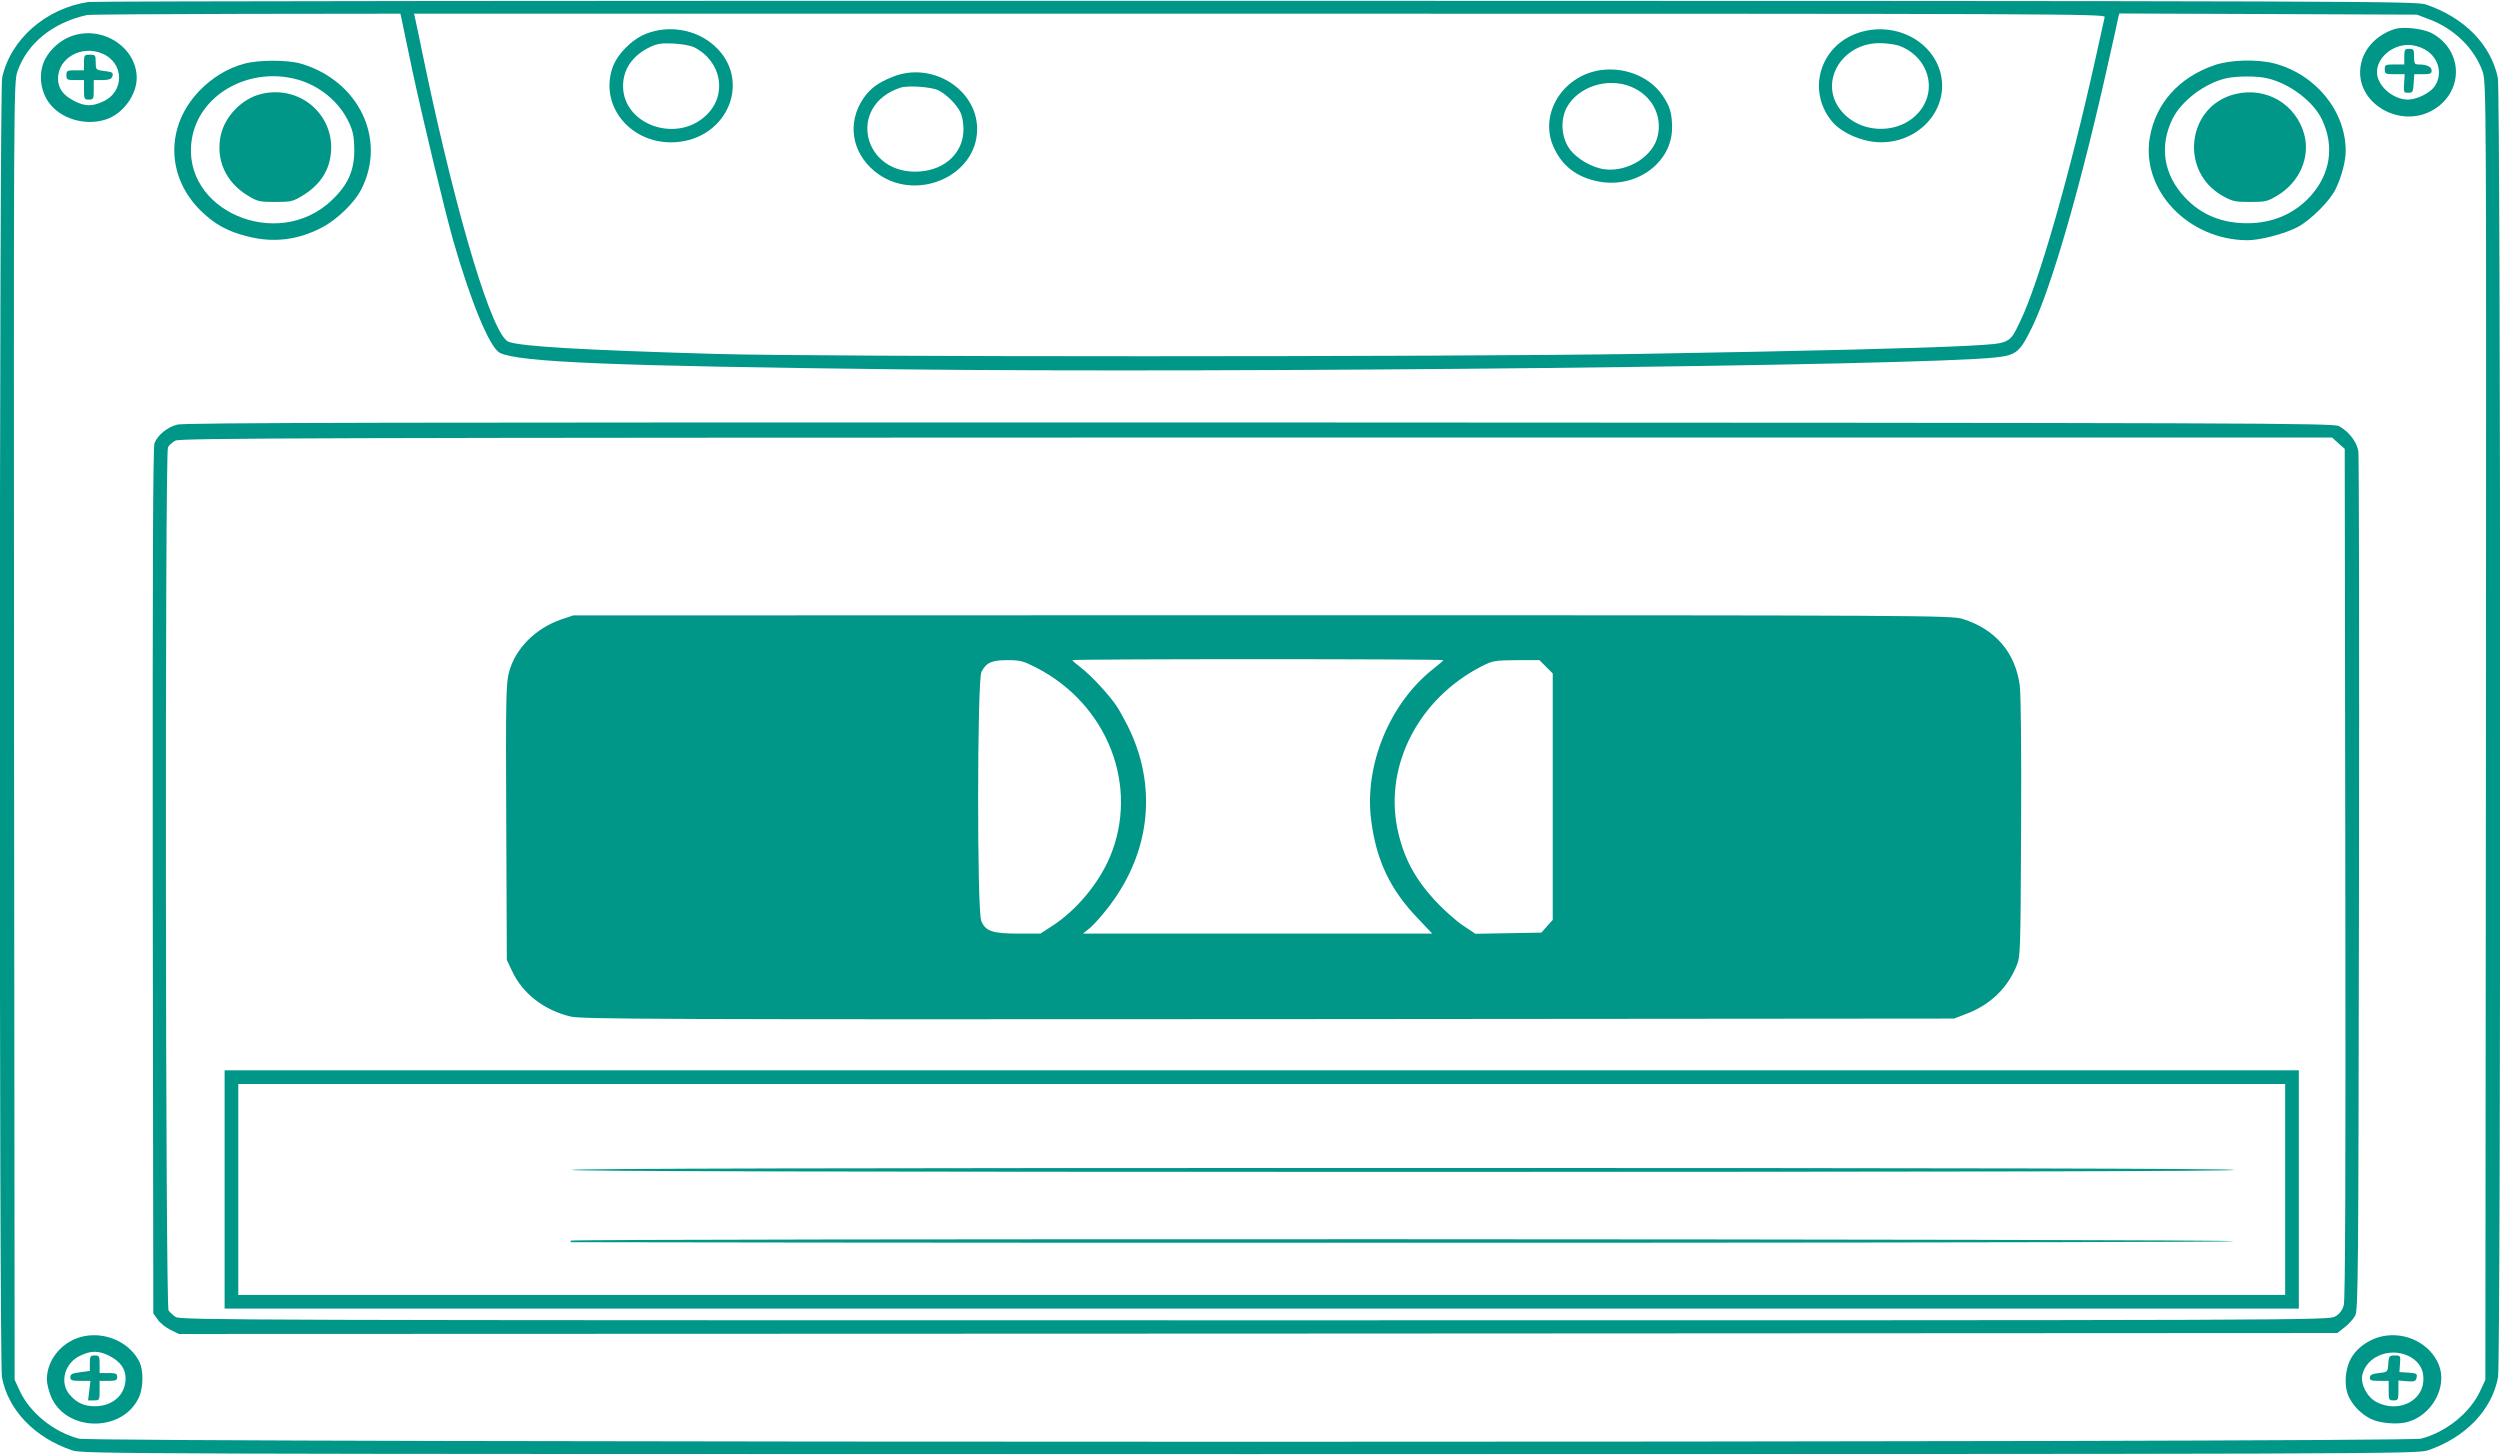 <?xml version="1.0" standalone="no"?>
<!DOCTYPE svg PUBLIC "-//W3C//DTD SVG 20010904//EN"
 "http://www.w3.org/TR/2001/REC-SVG-20010904/DTD/svg10.dtd">
<svg version="1.0" xmlns="http://www.w3.org/2000/svg"
 width="1280pt" height="745pt" viewBox="0 0 1280 745"
 preserveAspectRatio="xMidYMid meet">
<g transform="translate(0,745) scale(0.1,-0.1)"
fill="#009688" stroke="none">
<path d="M454 7440 c-219 -32 -401 -192 -443 -388 -15 -71 -16 -6573 -1 -6653
31 -168 167 -310 360 -375 54 -18 217 -19 6030 -19 5813 0 5976 1 6030 19 193
65 329 207 360 375 15 80 14 6582 -1 6653 -36 170 -172 309 -369 375 -53 17
-248 18 -5985 19 -3261 1 -5953 -2 -5981 -6z m1601 -82 c2 -13 28 -131 55
-263 56 -261 163 -707 210 -875 91 -317 188 -552 240 -577 101 -48 583 -67
2044 -84 1739 -20 5220 18 5615 61 105 12 123 27 185 154 102 210 255 743 395
1376 23 102 44 195 46 208 l6 23 762 -3 762 -3 63 -24 c127 -47 233 -151 273
-268 19 -57 19 -105 17 -3378 l-3 -3320 -27 -58 c-52 -111 -173 -209 -302
-243 -76 -21 -11916 -21 -11992 0 -129 34 -250 132 -302 243 l-27 58 -3 3320
c-2 3273 -2 3321 17 3378 49 144 180 251 356 290 11 3 377 5 812 6 l793 1 5
-22z m8721 5 c-2 -10 -23 -103 -46 -208 -130 -589 -291 -1154 -387 -1351 -55
-115 -50 -112 -259 -124 -245 -13 -819 -27 -1694 -42 -1009 -16 -4166 -16
-4730 0 -681 20 -992 38 -1056 62 -82 31 -259 616 -424 1395 -27 132 -52 250
-55 263 l-5 22 4330 0 c4120 0 4331 -1 4326 -17z"/>
<path d="M12260 7301 c-88 -28 -153 -95 -171 -175 -46 -206 219 -355 394 -222
136 104 117 299 -36 378 -45 22 -145 33 -187 19z m155 -104 c72 -40 94 -128
49 -191 -25 -34 -91 -66 -136 -66 -76 0 -158 72 -158 140 0 73 76 140 160 140
28 0 60 -9 85 -23z"/>
<path d="M12310 7160 l0 -40 -50 0 c-47 0 -50 -2 -50 -25 0 -23 3 -25 51 -25
l51 0 -3 -47 c-3 -45 -2 -48 21 -48 23 0 25 4 28 48 l3 47 45 0 c36 0 44 3 44
19 0 19 -25 31 -67 31 -20 0 -23 5 -23 40 0 36 -2 40 -25 40 -22 0 -25 -4 -25
-40z"/>
<path d="M366 7265 c-54 -19 -106 -64 -134 -116 -35 -66 -29 -156 16 -221 59
-86 189 -125 296 -89 86 29 155 124 156 211 0 158 -176 272 -334 215z m157
-89 c114 -47 116 -196 4 -246 -55 -26 -93 -25 -147 3 -57 29 -83 65 -83 115 0
104 120 173 226 128z"/>
<path d="M430 7130 l0 -40 -45 0 c-41 0 -45 -2 -45 -25 0 -23 4 -25 45 -25
l45 0 0 -50 c0 -47 2 -50 25 -50 23 0 25 3 25 50 l0 50 44 0 c31 0 46 5 50 16
8 22 5 25 -43 31 -40 5 -41 7 -41 44 0 37 -2 39 -30 39 -28 0 -30 -2 -30 -40z"/>
<path d="M1251 7124 c-85 -23 -165 -71 -231 -140 -173 -180 -170 -439 9 -614
70 -68 136 -105 237 -130 134 -35 260 -19 384 46 76 40 166 127 200 195 131
256 -13 556 -309 643 -68 20 -216 20 -290 0z m264 -79 c120 -31 223 -116 273
-225 20 -43 25 -72 26 -135 1 -107 -32 -181 -115 -260 -279 -266 -774 -51
-717 311 35 227 287 372 533 309z"/>
<path d="M1338 6969 c-98 -23 -187 -114 -208 -213 -26 -124 26 -239 138 -307
51 -31 61 -33 141 -33 81 0 90 2 143 34 76 47 123 110 138 187 41 208 -143
382 -352 332z"/>
<path d="M11340 7117 c-183 -62 -303 -196 -333 -371 -46 -269 196 -524 499
-526 67 0 192 33 257 67 68 36 167 135 196 196 30 62 51 142 51 194 0 204
-153 392 -365 448 -89 23 -226 19 -305 -8z m269 -68 c113 -26 235 -118 279
-210 66 -137 44 -282 -61 -396 -81 -88 -191 -135 -317 -136 -132 -1 -240 43
-323 132 -109 116 -132 260 -65 400 45 93 164 184 275 210 52 12 159 13 212 0z"/>
<path d="M11447 6969 c-248 -58 -292 -393 -69 -521 52 -29 64 -32 142 -32 79
0 89 2 142 34 111 67 167 194 136 311 -42 155 -193 245 -351 208z"/>
<path d="M907 5276 c-52 -14 -99 -53 -116 -95 -8 -18 -10 -667 -9 -2241 l3
-2215 23 -32 c12 -17 42 -41 65 -52 l43 -21 5525 2 5526 3 36 28 c20 15 45 42
55 60 16 30 17 158 20 2207 2 1196 0 2194 -3 2218 -7 48 -48 102 -99 130 -29
16 -377 17 -5526 19 -4465 1 -5504 -1 -5543 -11z m11065 -95 l33 -29 3 -2174
c2 -1558 0 -2184 -8 -2211 -7 -25 -22 -45 -43 -57 -32 -20 -98 -20 -5532 -20
-5166 0 -5502 1 -5525 17 -14 9 -30 24 -37 33 -16 20 -19 4391 -3 4420 6 11
23 26 38 34 24 13 694 15 5534 16 l5508 0 32 -29z"/>
<path d="M2875 4279 c-134 -46 -237 -150 -269 -271 -15 -57 -17 -133 -14 -768
l3 -705 27 -57 c54 -116 165 -201 301 -233 59 -13 456 -15 3574 -13 l3508 3
60 23 c123 46 211 130 259 245 21 51 21 64 24 707 2 414 -1 684 -7 732 -23
168 -126 287 -292 339 -59 18 -161 19 -3587 19 l-3527 -1 -60 -20z m4515 -209
c-1 -3 -24 -23 -52 -45 -223 -176 -353 -492 -318 -771 26 -209 98 -361 244
-511 l69 -73 -894 0 -894 0 37 30 c20 17 65 68 99 113 212 280 245 617 92 922
-20 39 -45 84 -56 100 -40 59 -129 155 -177 192 -27 21 -49 40 -50 43 0 3 428
5 950 5 523 0 950 -2 950 -5z m-2081 -40 c364 -189 525 -607 374 -967 -58
-137 -172 -274 -296 -354 l-60 -39 -114 0 c-132 0 -167 12 -189 65 -22 52 -21
1233 1 1275 25 48 52 60 133 60 67 0 81 -4 151 -40z m2607 6 l34 -34 0 -631 0
-631 -29 -32 -29 -33 -169 -3 -169 -3 -60 40 c-34 22 -95 76 -136 119 -113
119 -173 231 -204 382 -65 324 111 664 431 828 57 29 66 31 179 32 l118 0 34
-34z"/>
<path d="M1150 1360 l0 -610 5310 0 5310 0 0 610 0 610 -5310 0 -5310 0 0
-610z m10550 0 l0 -540 -5240 0 -5240 0 0 540 0 540 5240 0 5240 0 0 -540z"/>
<path d="M2925 1460 c4 -7 1435 -10 4261 -10 2829 0 4254 3 4254 10 0 7 -1427
10 -4261 10 -2837 0 -4258 -3 -4254 -10z"/>
<path d="M2923 1098 c-2 -5 -3 -8 -1 -8 3046 -6 8518 -3 8518 5 0 12 -8509 14
-8517 3z"/>
<path d="M432 609 c-109 -21 -192 -117 -192 -221 0 -24 11 -66 24 -95 84 -180
374 -174 450 9 20 48 20 131 1 173 -48 99 -168 156 -283 134z m128 -101 c56
-29 83 -66 83 -115 0 -84 -65 -143 -158 -143 -55 0 -93 18 -129 60 -53 63 -24
164 57 200 55 26 93 25 147 -2z"/>
<path d="M460 470 l0 -39 -50 -7 c-40 -5 -50 -10 -50 -25 0 -16 8 -19 51 -19
l52 0 -6 -50 -6 -50 29 0 c29 0 30 1 30 50 l0 50 45 0 c38 0 45 3 45 20 0 17
-7 20 -45 20 l-45 0 0 45 c0 41 -2 45 -25 45 -22 0 -25 -4 -25 -40z"/>
<path d="M12201 609 c-62 -12 -123 -51 -156 -101 -39 -58 -47 -156 -17 -214
24 -46 63 -85 111 -109 44 -22 135 -30 186 -16 127 34 208 182 161 295 -44
106 -166 168 -285 145z m146 -110 c46 -29 66 -71 60 -126 -11 -103 -134 -156
-238 -102 -49 24 -84 92 -74 139 22 101 155 148 252 89z"/>
<path d="M12228 468 c-3 -43 -3 -43 -48 -48 -34 -4 -45 -9 -46 -22 -2 -15 7
-18 47 -18 l49 0 0 -50 c0 -47 2 -50 25 -50 23 0 25 3 25 51 l0 51 44 -4 c39
-3 45 0 49 19 4 20 -1 22 -42 25 l-46 3 3 43 c3 41 3 42 -27 42 -28 0 -30 -3
-33 -42z"/>
<path d="M3310 7278 c-75 -29 -151 -106 -175 -177 -66 -200 101 -394 325 -379
271 19 391 324 195 496 -92 81 -228 105 -345 60z m246 -71 c139 -72 169 -242
61 -346 -151 -147 -427 -51 -427 149 0 86 50 158 140 200 36 17 59 20 120 17
43 -2 88 -11 106 -20z"/>
<path d="M9512 7281 c-195 -67 -262 -296 -132 -453 46 -56 148 -102 235 -106
204 -10 364 163 322 348 -41 175 -242 274 -425 211z m211 -65 c133 -48 192
-193 125 -308 -90 -152 -328 -158 -432 -11 -100 143 20 334 209 332 33 0 77
-6 98 -13z"/>
<path d="M8189 7090 c-192 -32 -309 -227 -235 -392 44 -99 121 -157 234 -178
193 -35 373 99 373 276 0 74 -11 111 -50 167 -66 96 -197 147 -322 127z m164
-85 c103 -43 158 -144 135 -249 -22 -105 -151 -187 -271 -173 -65 8 -145 54
-182 106 -41 59 -47 147 -13 211 58 107 211 156 331 105z"/>
<path d="M4569 7056 c-75 -30 -113 -59 -148 -109 -85 -125 -61 -276 57 -374
201 -165 526 -30 525 218 -2 205 -235 347 -434 265z m237 -69 c41 -21 90 -70
111 -111 9 -18 16 -55 16 -88 0 -118 -91 -206 -223 -216 -293 -21 -377 338
-100 429 39 13 161 4 196 -14z"/>
</g>
</svg>
